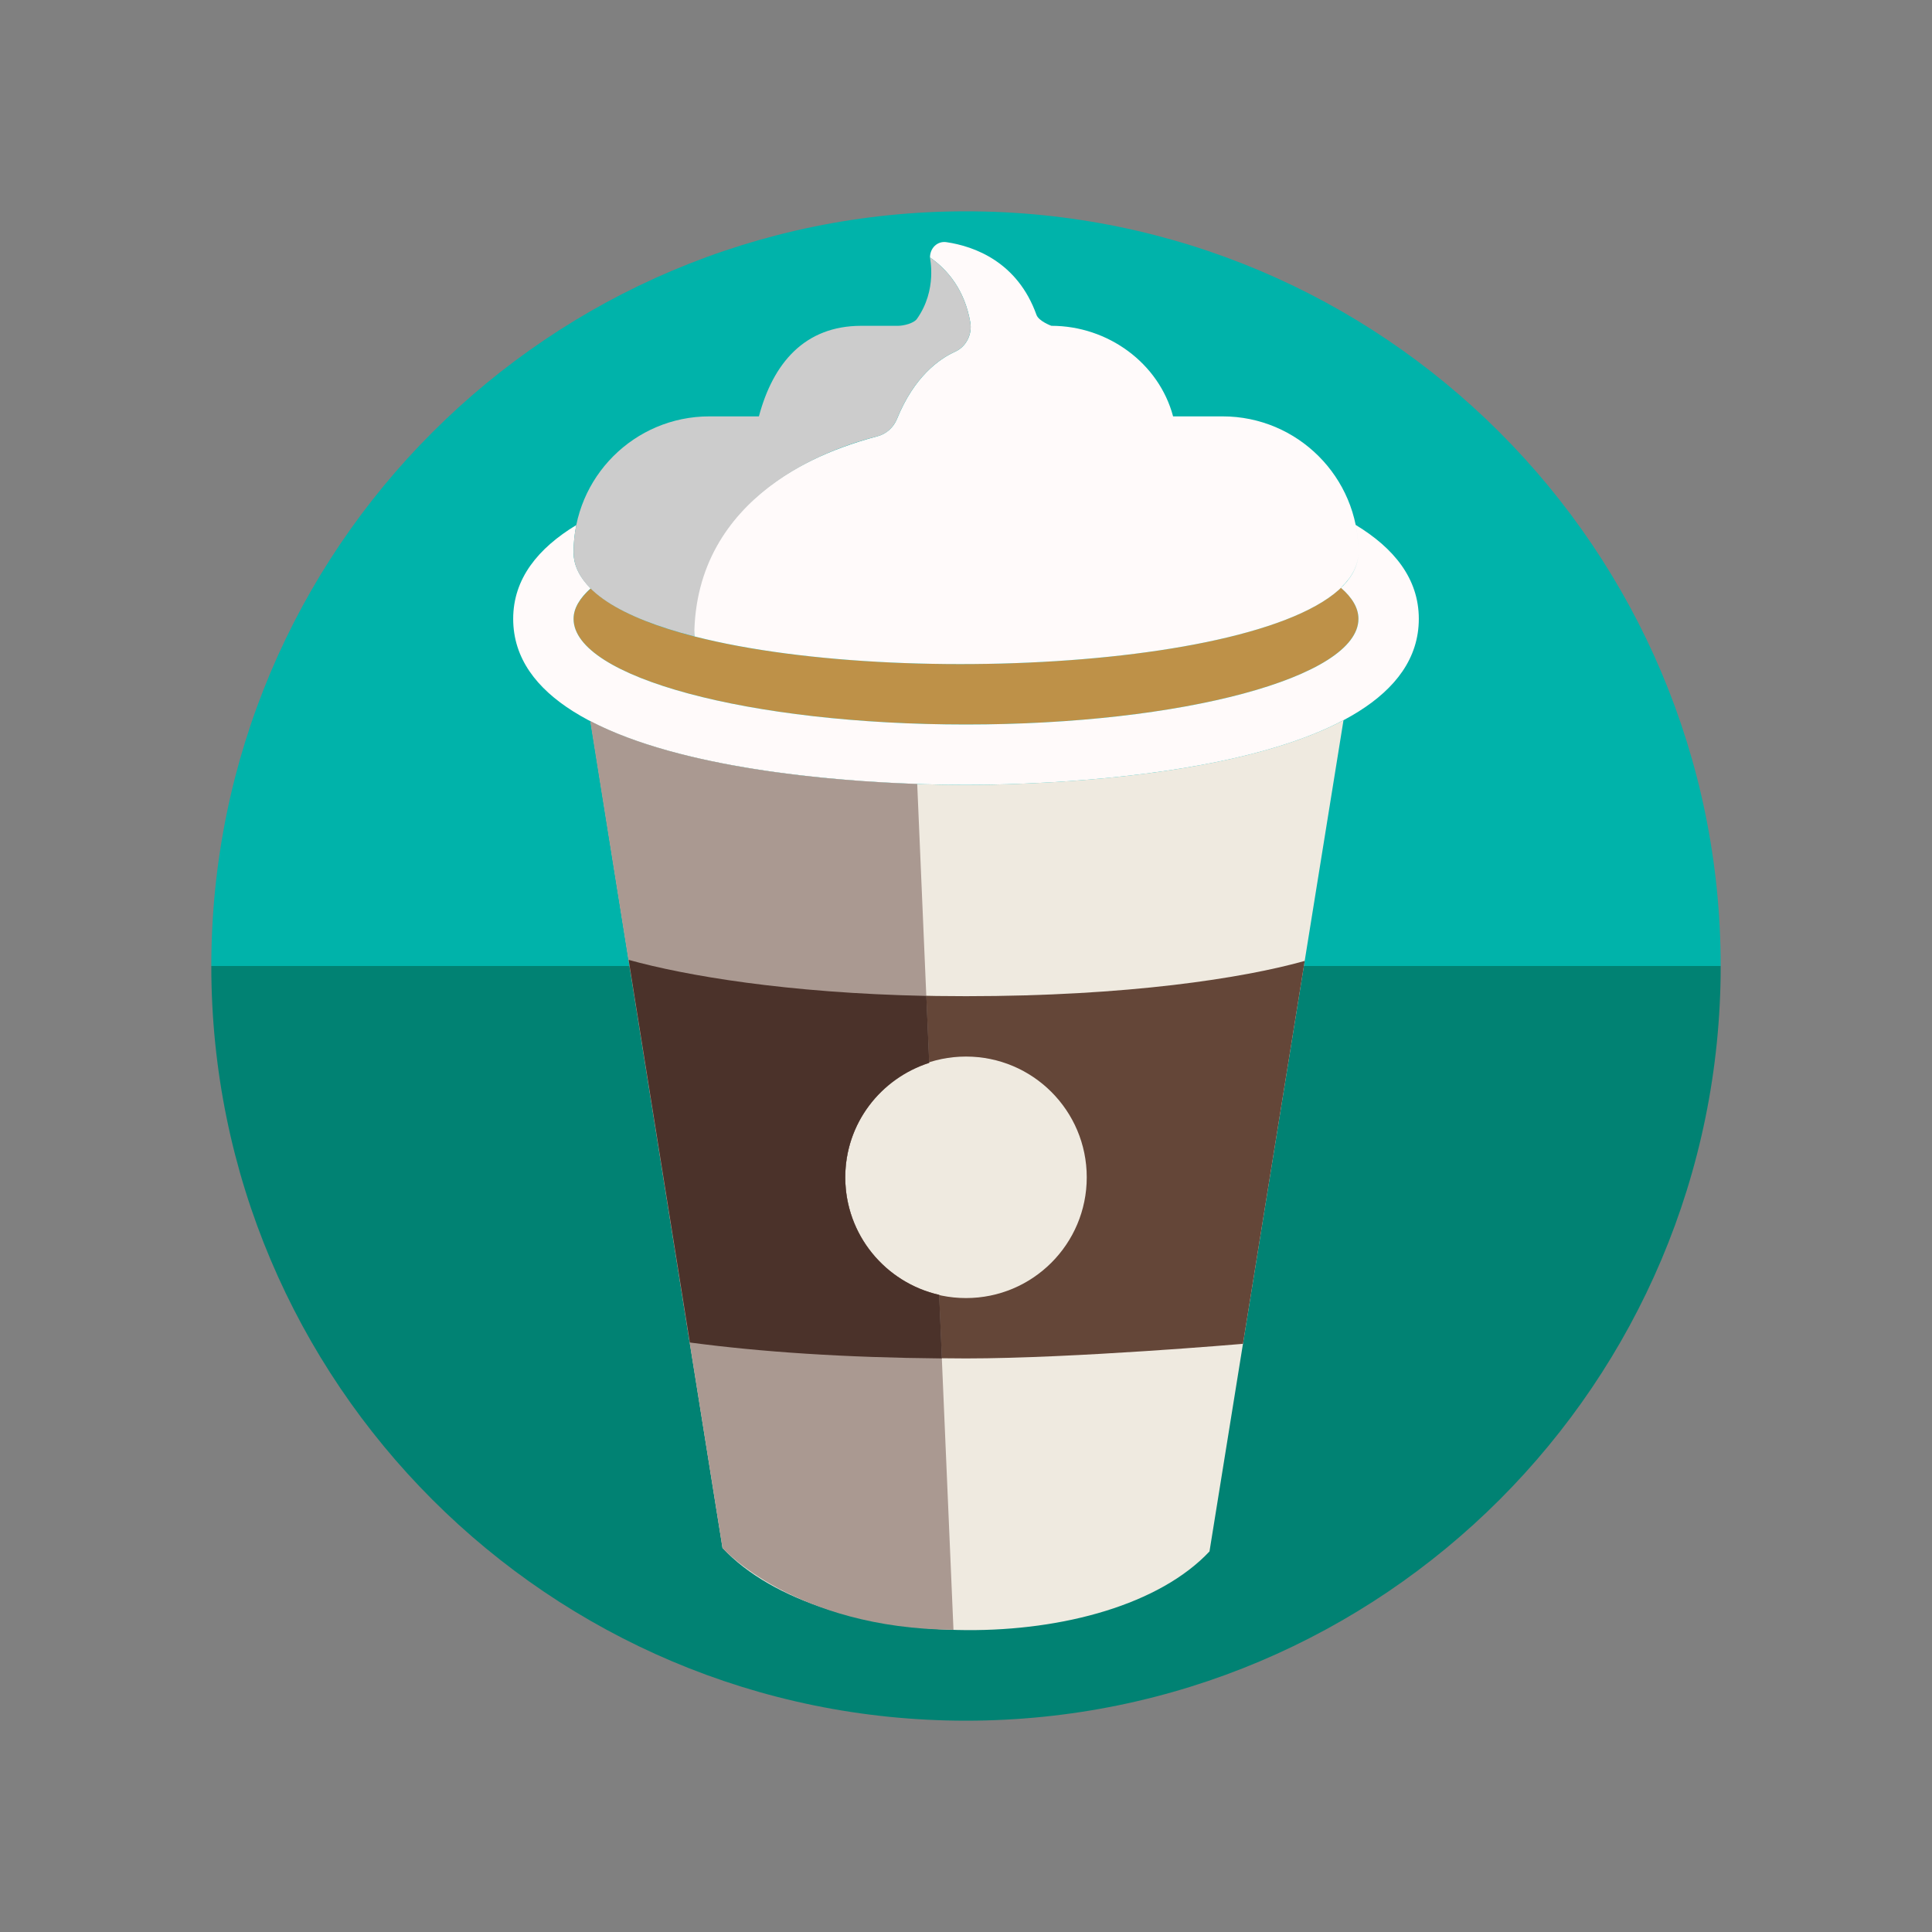<?xml version="1.0" encoding="utf-8"?>
<svg version="1.1" id="Uploaded to svgrepo.com" xmlns="http://www.w3.org/2000/svg" xmlns:xlink="http://www.w3.org/1999/xlink" 
	 width="800px" height="800px" viewBox="0 0 64 64" xml:space="preserve">
<rect x="0" y="0" width="64" height="64" fill="#808080" stroke="none"/>
<style type="text/css">
	.fandom_drie{fill:#BE9148;}
	.fandom_vijf{fill:#018273;}
	.fandom_zes{fill:#00B3AA;}
	.fandom_elf{fill:#4B322A;}
	.fandom_twaalf{fill:#644638;}
	.fandom_dertien{fill:#AA9991;}
	.fandom_veertien{fill:#EFEAE0;}
	.fandom_negentien{fill:#CCCCCC;}
	.fandom_twintig{fill:#FFFAFA;}
	.st0{fill:#FF786E;}
	.st1{fill:#BE5652;}
	.st2{fill:#FFC865;}
	.st3{fill:#8579A3;}
	.st4{fill:#808080;}
	.st5{fill:#666666;}
	.st6{fill:#685683;}
	.st7{fill:#4D4D4D;}
	.st8{fill:#6BC4D2;}
	.st9{fill:#508D9B;}
	.st10{fill:#3A3A3A;}
</style>
<g>
	<g>
		<path class="fandom_zes" d="M32,7C18.193,7,7,18.193,7,32h50C57,18.193,45.807,7,32,7z"/>
		<path class="fandom_vijf" d="M32,57c13.807,0,25-11.193,25-25H7C7,45.807,18.193,57,32,57z"/>
	</g>
	<g>
		<path class="fandom_veertien" d="M32,26c-1.785,0-8.643-0.136-12.437-2.109l4.371,27.388c3.359,3.586,12.83,3.631,16.132,0.114
			l4.439-27.535C40.725,25.863,33.796,26,32,26z"/>
		<path class="fandom_twaalf" d="M32,33c-5.31,0-9.112-0.583-11.167-1.153l2.023,12.674c0,0,5.353,0.479,9.145,0.479
			c3.56,0,9.174-0.484,9.174-0.484l2.045-12.684C41.178,32.405,37.359,33,32,33z M32,43c-2.209,0-4-1.791-4-4c0-2.209,1.791-4,4-4
			s4,1.791,4,4C36,41.209,34.209,43,32,43z"/>
		<path class="fandom_drie" d="M44.422,19.466c-2.778,2.67-14.988,3.264-21.423,1.616c-1.553-0.398-2.762-0.928-3.427-1.59
			C19.212,19.812,19,20.149,19,20.5c0,1.933,5.82,3.5,13,3.5s13-1.567,13-3.5C45,20.14,44.797,19.793,44.422,19.466z"/>
		<path class="fandom_twintig" d="M47,20.5c0,5.235-12.495,5.5-15,5.5s-15-0.265-15-5.5c0-1.333,0.827-2.341,2.091-3.107
			C19.032,17.684,19,17.985,19,18.293c0,0.439,0.207,0.836,0.568,1.195C19.211,19.809,19,20.147,19,20.5c0,1.933,5.82,3.5,13,3.5
			s13-1.567,13-3.5c0-0.359-0.205-0.704-0.582-1.03C44.79,19.114,45,18.722,45,18.293c0-0.31-0.032-0.612-0.091-0.904
			C46.174,18.155,47,19.165,47,20.5z M40.5,13.793h-1.64c-0.468-1.761-2.154-3-4.032-3c0,0-0.418-0.152-0.494-0.364
			c-0.627-1.752-2.053-2.27-2.982-2.407c-0.307-0.045-0.548,0.206-0.544,0.507c0.579,0.403,1.146,1.067,1.335,2.149
			c0.069,0.394-0.135,0.805-0.499,0.97c-0.542,0.246-1.361,0.833-1.928,2.225c-0.117,0.287-0.352,0.501-0.651,0.58
			c-6.626,1.765-6.065,6.628-6.065,6.628C30.288,22.949,45,21.94,45,18.293C45,15.808,42.985,13.793,40.5,13.793z"/>
		<path class="fandom_negentien" d="M30.807,8.529c-0.01,0.006,0.255,1.065-0.432,2.034c-0.105,0.149-0.444,0.23-0.626,0.23h-1.217
			c-1.878,0-2.924,1.239-3.392,3H23.5c-2.485,0-4.5,2.015-4.5,4.5c0,1.247,1.598,2.173,3.999,2.788
			c0.015-4.729,4.56-6.253,6.065-6.628c0.3-0.075,0.534-0.294,0.651-0.58c0.567-1.392,1.386-1.979,1.928-2.225
			c0.364-0.165,0.568-0.576,0.499-0.97C31.954,9.596,31.387,8.932,30.807,8.529z"/>
		<path class="fandom_dertien" d="M28,39c0-1.781,1.172-3.272,2.78-3.79l-0.396-9.24c-2.794-0.097-7.796-0.501-10.832-2.084
			l4.382,27.394c0,0,2.388,2.67,7.651,2.709l-0.476-11.096C29.33,42.486,28,40.902,28,39z"/>
		<path class="fandom_elf" d="M28,39c0-1.781,1.172-3.273,2.782-3.791l-0.095-2.218c-4.626-0.096-7.984-0.673-9.862-1.194
			l2.028,12.675c2.379,0.317,5.152,0.5,8.349,0.528l-0.09-2.107C29.331,42.488,28,40.903,28,39z"/>
	</g>
</g>
</svg>